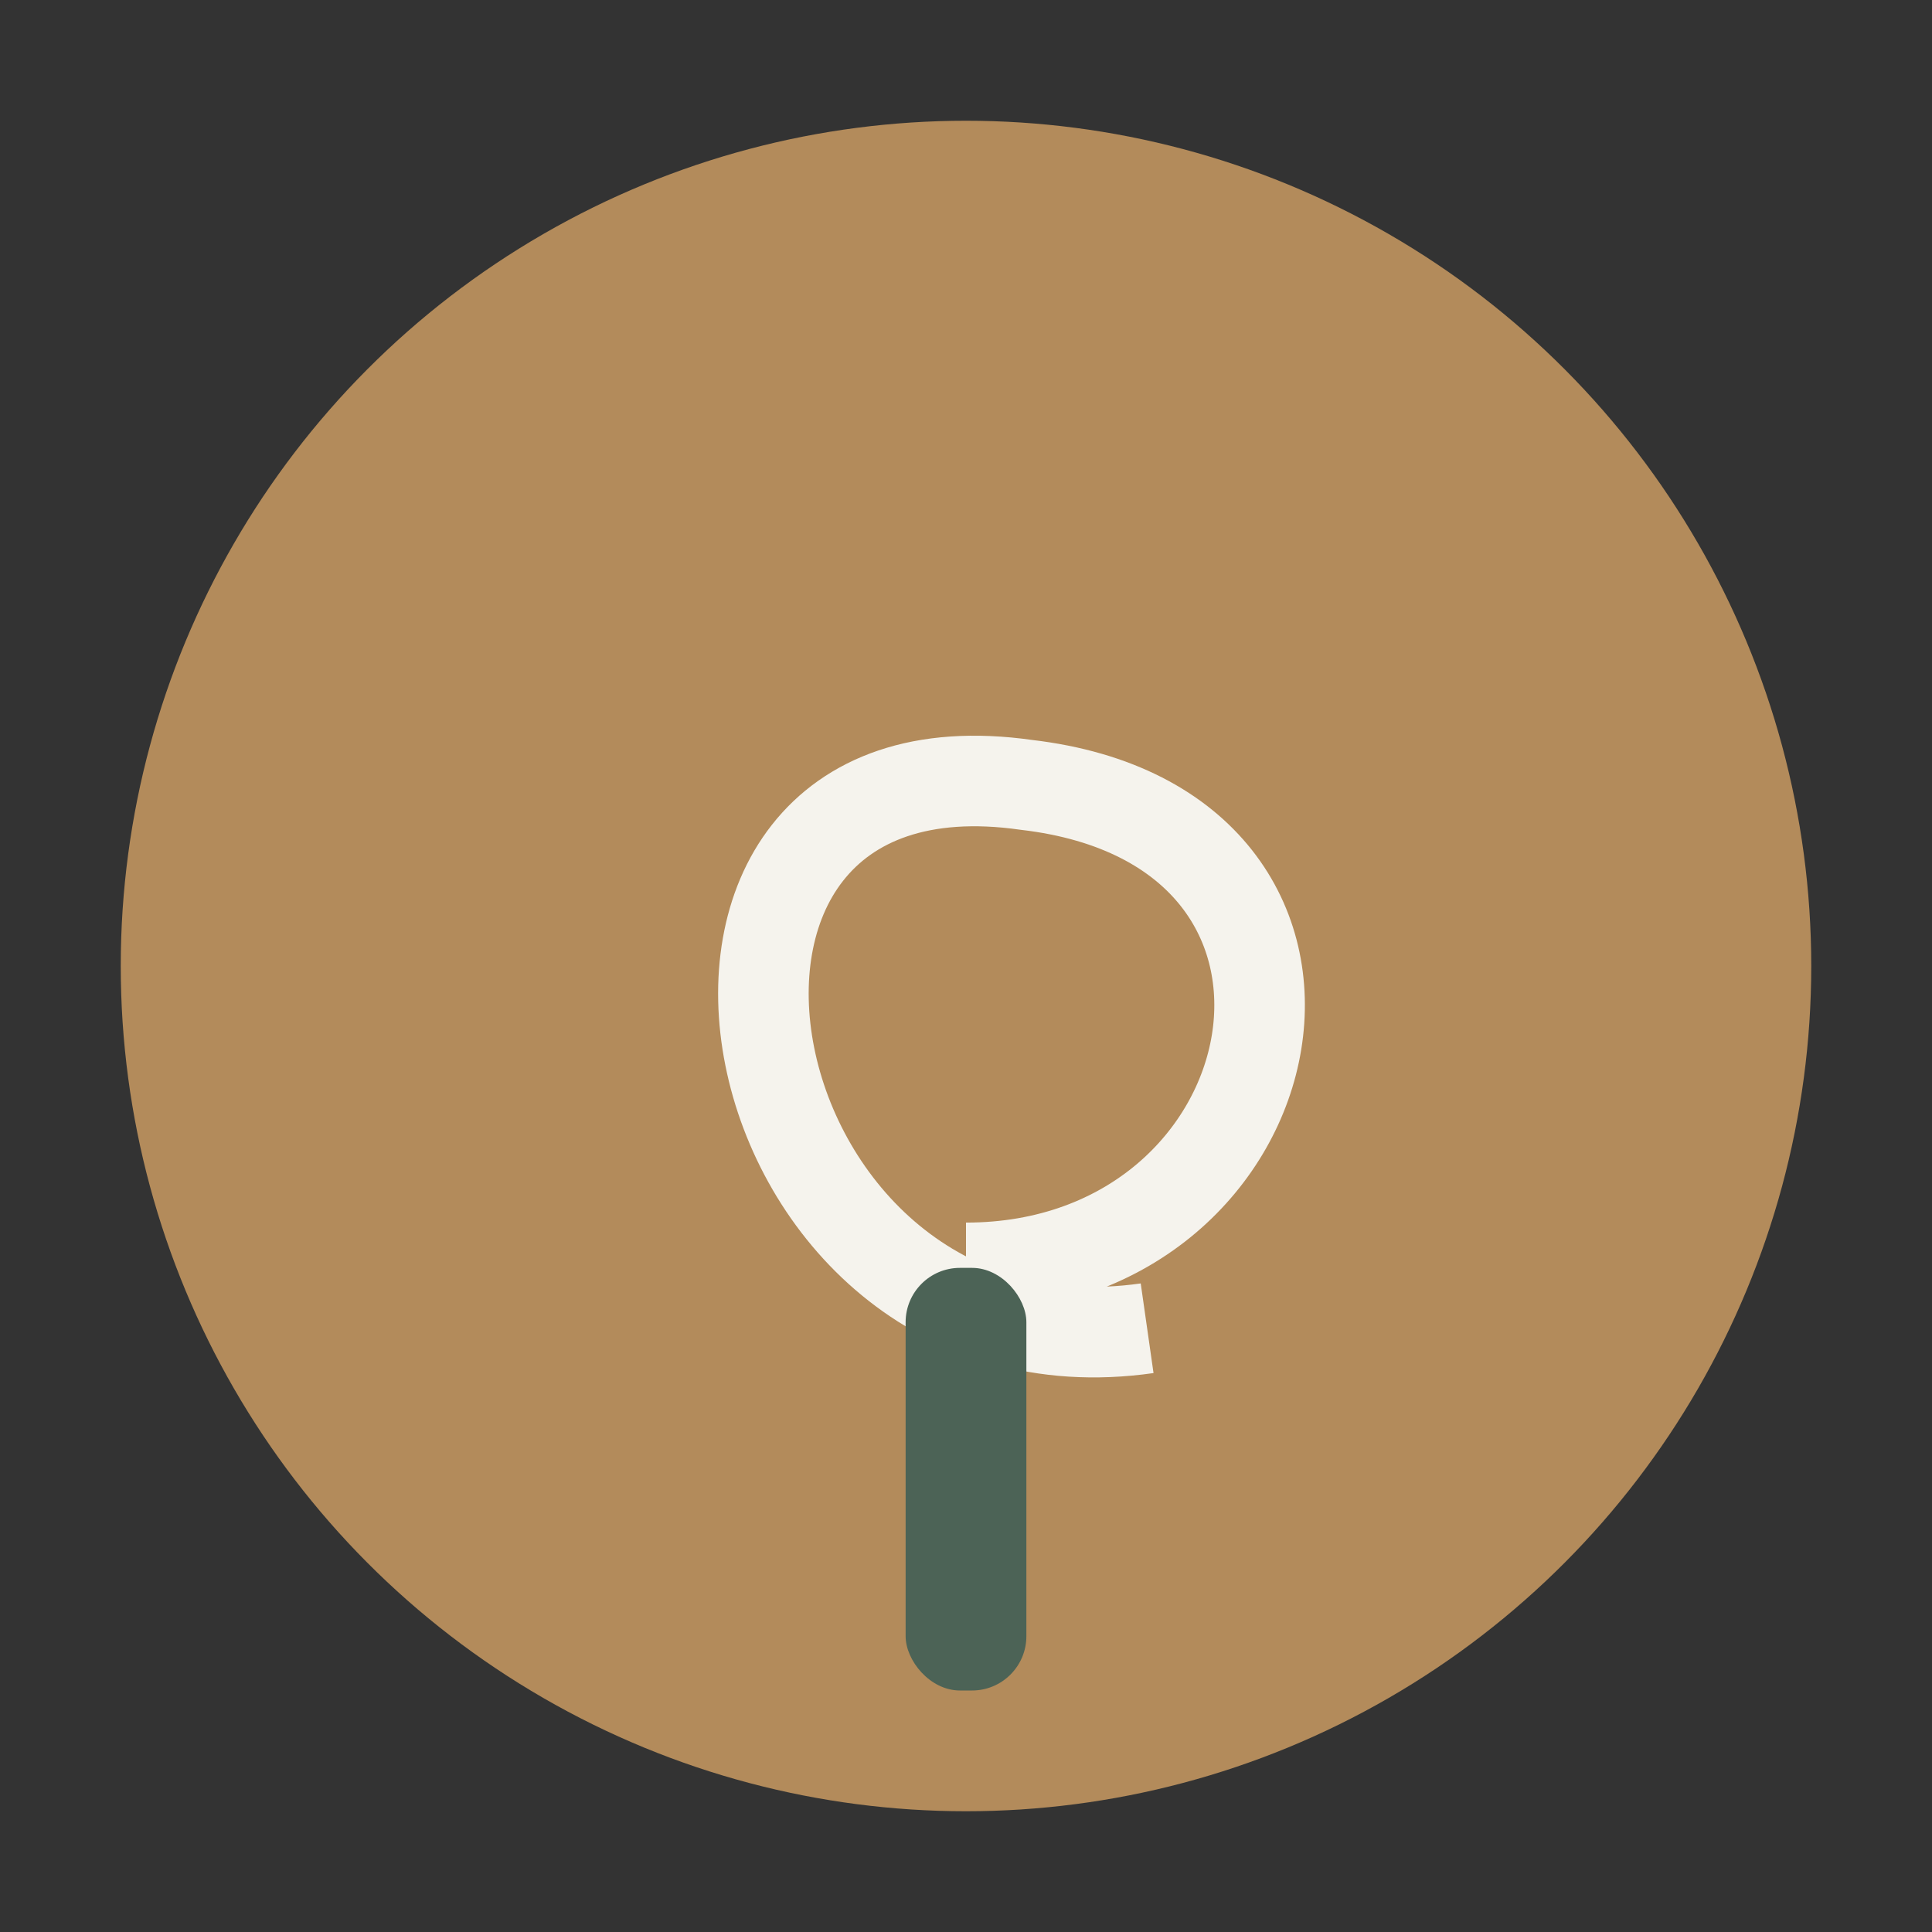 <?xml version="1.0" encoding="UTF-8"?>
<svg xmlns="http://www.w3.org/2000/svg" width="32" height="32" viewBox="0 0 32 32"><rect x="0" y="0" width="32" height="32" fill="#333333" stroke="none"/><circle cx="16" cy="16" r="14" fill="#B38B5B"/><path d="M19 22c-7 1-9-10-2-9 6 .7 4.5 8-1 8" fill="none" stroke="#F5F3ED" stroke-width="1.5"/><rect x="15" y="21" width="2" height="7" rx=".9" fill="#4C6356"/></svg>